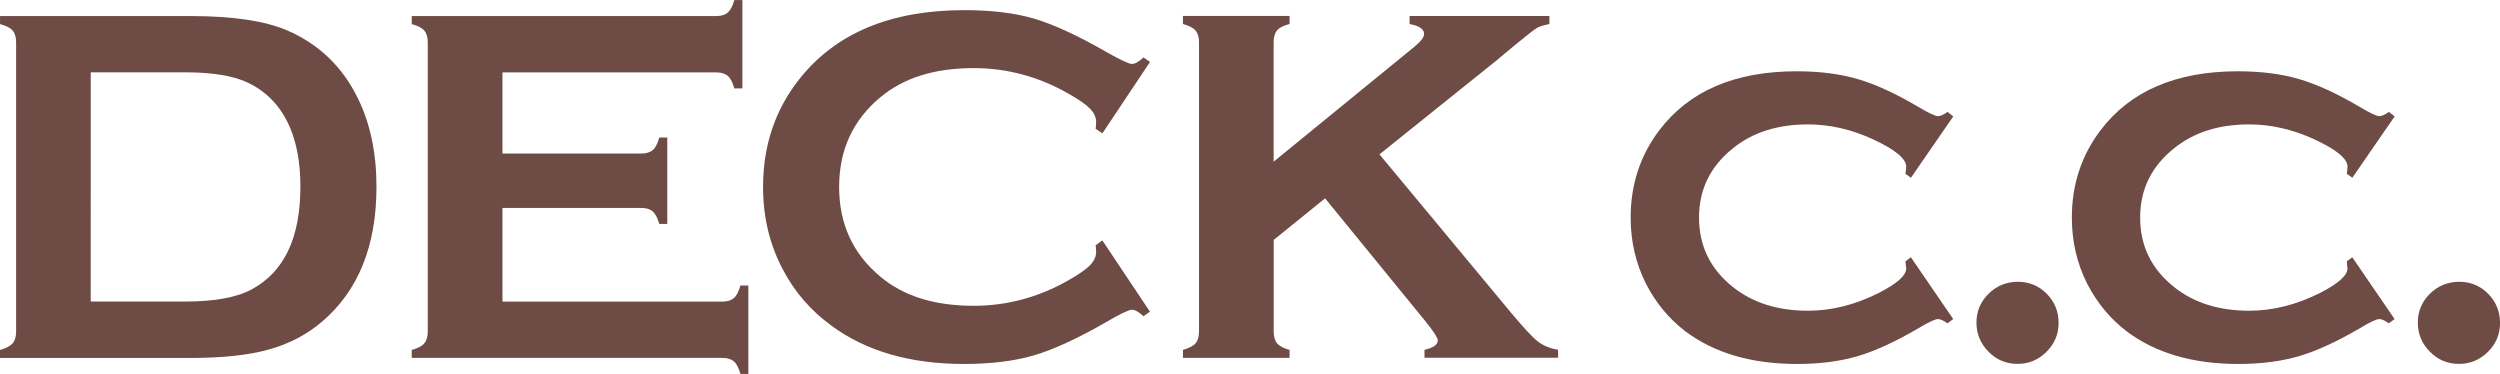 <?xml version="1.0" encoding="utf-8"?>
<!-- Generator: Adobe Illustrator 16.0.4, SVG Export Plug-In . SVG Version: 6.00 Build 0)  -->
<!DOCTYPE svg PUBLIC "-//W3C//DTD SVG 1.1//EN" "http://www.w3.org/Graphics/SVG/1.1/DTD/svg11.dtd">
<svg version="1.1" id="レイヤー_1" xmlns="http://www.w3.org/2000/svg" xmlns:xlink="http://www.w3.org/1999/xlink" x="0px"
	 y="0px" width="172.707px" height="25.831px" viewBox="203.021 106.31 172.707 25.831"
	 enable-background="new 203.021 106.31 172.707 25.831" xml:space="preserve">
<g>
	<path fill="#6E4B44" d="M204.134,129.215v-19.982c0-0.354-0.083-0.631-0.241-0.814c-0.16-0.185-0.449-0.332-0.869-0.445v-0.555
		H216.2c2.885,0,5.103,0.328,6.647,0.985c2.213,0.957,3.855,2.537,4.918,4.74c0.842,1.729,1.264,3.756,1.264,6.073
		c0,4.068-1.252,7.176-3.756,9.31c-1.051,0.897-2.282,1.543-3.691,1.931c-1.402,0.389-3.198,0.58-5.385,0.58h-13.176v-0.551
		c0.418-0.119,0.707-0.27,0.867-0.453C204.053,129.845,204.134,129.579,204.134,129.215z M209.288,127.143h6.481
		c2.063,0,3.623-0.281,4.66-0.854c2.229-1.209,3.344-3.569,3.344-7.076c0-2.532-0.604-4.479-1.801-5.83
		c-0.673-0.75-1.479-1.278-2.431-1.602c-0.944-0.316-2.207-0.475-3.771-0.475h-6.481L209.288,127.143L209.288,127.143z"/>
	<path fill="#6E4B44" d="M237.734,120.67v6.476h15.19c0.347,0,0.606-0.082,0.8-0.247c0.183-0.161,0.325-0.447,0.447-0.865h0.548
		v6.107h-0.548c-0.122-0.414-0.268-0.706-0.447-0.864c-0.191-0.161-0.453-0.243-0.8-0.243h-21.459v-0.55
		c0.418-0.116,0.708-0.269,0.865-0.452c0.159-0.189,0.243-0.453,0.243-0.814v-19.984c0-0.355-0.084-0.632-0.243-0.814
		c-0.157-0.186-0.447-0.334-0.865-0.446v-0.556h21.041c0.351,0,0.614-0.084,0.798-0.248c0.188-0.166,0.334-0.451,0.445-0.858h0.559
		v6.106h-0.559c-0.111-0.41-0.26-0.696-0.445-0.859c-0.184-0.164-0.447-0.247-0.798-0.247h-14.774v5.606h9.584
		c0.353,0,0.61-0.084,0.803-0.244c0.184-0.162,0.333-0.45,0.445-0.865h0.555v5.968h-0.555c-0.112-0.401-0.263-0.688-0.445-0.856
		c-0.188-0.166-0.45-0.248-0.803-0.248H237.734L237.734,120.67L237.734,120.67z"/>
	<path fill="#6E4B44" d="M279.175,122.918l3.289,4.927l-0.45,0.308c-0.318-0.298-0.591-0.445-0.797-0.445
		c-0.205,0-0.793,0.277-1.746,0.834c-1.986,1.145-3.656,1.912-5.009,2.313c-1.356,0.397-2.969,0.599-4.836,0.599
		c-3.726,0-6.78-0.884-9.17-2.646c-1.406-1.028-2.517-2.301-3.323-3.824c-0.936-1.738-1.398-3.66-1.398-5.762
		c0-2.855,0.838-5.346,2.512-7.454c2.515-3.175,6.312-4.757,11.398-4.757c1.871,0,3.478,0.195,4.813,0.586
		c1.332,0.393,3.006,1.162,5.015,2.316c0.955,0.541,1.541,0.814,1.746,0.814c0.207,0,0.479-0.146,0.799-0.449l0.449,0.312
		l-3.289,4.931l-0.467-0.312c0.021-0.186,0.034-0.34,0.034-0.467c0-0.334-0.146-0.646-0.435-0.937
		c-0.287-0.295-0.8-0.649-1.541-1.062c-2.043-1.152-4.205-1.729-6.488-1.729c-2.694,0-4.848,0.675-6.452,2.023
		c-1.896,1.58-2.839,3.644-2.839,6.188c0,2.548,0.943,4.609,2.839,6.188c1.606,1.354,3.757,2.022,6.452,2.022
		c2.287,0,4.445-0.575,6.488-1.728c0.737-0.418,1.252-0.767,1.541-1.063c0.289-0.293,0.435-0.604,0.435-0.938
		c0-0.135-0.015-0.28-0.034-0.453L279.175,122.918z"/>
	<path fill="#6E4B44" d="M294.562,120.012l-3.551,2.873v6.33c0,0.363,0.081,0.635,0.243,0.826c0.172,0.188,0.46,0.338,0.854,0.44
		v0.55h-7.366v-0.55c0.416-0.116,0.708-0.269,0.864-0.45c0.164-0.189,0.246-0.457,0.246-0.818v-19.998
		c0-0.348-0.084-0.61-0.246-0.801c-0.156-0.183-0.448-0.334-0.864-0.447v-0.555h7.366v0.555c-0.41,0.102-0.699,0.25-0.861,0.439
		c-0.16,0.19-0.24,0.461-0.24,0.807v8.266l9.723-7.938c0.447-0.367,0.672-0.66,0.672-0.883c0-0.334-0.33-0.562-1.002-0.688v-0.555
		h9.658v0.555c-0.408,0.085-0.695,0.172-0.869,0.275s-0.681,0.494-1.504,1.174l-1.332,1.107l-8.035,6.448l9.104,10.958
		c0.845,1.01,1.453,1.667,1.828,1.962c0.375,0.291,0.845,0.487,1.41,0.58v0.552h-9.231v-0.552c0.608-0.13,0.918-0.349,0.918-0.657
		c0-0.164-0.277-0.59-0.828-1.279L294.562,120.012z"/>
	<path fill="#6E4B44" d="M335.029,124.081l2.926,4.271l-0.398,0.294c-0.277-0.196-0.492-0.294-0.654-0.294
		c-0.198,0-0.651,0.212-1.37,0.645c-1.58,0.922-2.972,1.562-4.181,1.918c-1.209,0.355-2.602,0.539-4.182,0.539
		c-3.164,0-5.74-0.763-7.736-2.269c-1.129-0.869-2.024-1.952-2.692-3.252c-0.716-1.409-1.07-2.938-1.07-4.593
		c0-2.271,0.652-4.276,1.97-6.02c2.063-2.727,5.229-4.086,9.502-4.086c1.575,0,2.977,0.178,4.207,0.537
		c1.229,0.354,2.621,0.997,4.188,1.92c0.715,0.426,1.17,0.643,1.369,0.643c0.164,0,0.379-0.098,0.656-0.295l0.395,0.312
		l-2.924,4.237l-0.381-0.274c0.018-0.138,0.026-0.224,0.035-0.256c0.016-0.103,0.02-0.183,0.02-0.228
		c0-0.56-0.775-1.197-2.332-1.912c-1.473-0.676-2.957-1.014-4.457-1.014c-2.102,0-3.828,0.551-5.188,1.654
		c-1.558,1.245-2.338,2.839-2.338,4.779c0,1.957,0.778,3.556,2.338,4.799c1.373,1.094,3.102,1.639,5.188,1.639
		c1.641,0,3.266-0.41,4.891-1.229c1.269-0.648,1.898-1.211,1.898-1.696c0-0.021-0.018-0.187-0.055-0.483L335.029,124.081z"/>
	<path fill="#6E4B44" d="M342.398,125.774c0.801,0,1.471,0.275,2.018,0.831c0.549,0.556,0.818,1.226,0.818,2.021
		c0,0.773-0.277,1.438-0.838,1.992c-0.558,0.555-1.226,0.83-1.998,0.83c-0.783,0-1.451-0.275-2.004-0.842
		c-0.552-0.557-0.834-1.229-0.834-2.012c0-0.771,0.278-1.432,0.825-1.979C340.932,126.065,341.607,125.788,342.398,125.774z"/>
	<path fill="#6E4B44" d="M365.523,124.081l2.922,4.271l-0.4,0.294c-0.277-0.196-0.496-0.294-0.654-0.294
		c-0.195,0-0.654,0.212-1.365,0.645c-1.579,0.922-2.977,1.562-4.186,1.918c-1.215,0.355-2.609,0.539-4.193,0.539
		c-3.155,0-5.739-0.763-7.729-2.269c-1.131-0.869-2.024-1.952-2.696-3.252c-0.714-1.409-1.072-2.938-1.072-4.593
		c0-2.271,0.658-4.276,1.973-6.02c2.064-2.727,5.232-4.086,9.496-4.086c1.586,0,2.988,0.178,4.219,0.537
		c1.221,0.354,2.627,0.997,4.193,1.92c0.709,0.426,1.17,0.643,1.367,0.643c0.158,0,0.377-0.098,0.656-0.295l0.397,0.312
		l-2.923,4.237l-0.383-0.274c0.013-0.138,0.021-0.224,0.031-0.256c0.016-0.103,0.021-0.183,0.021-0.228
		c0-0.56-0.777-1.197-2.332-1.912c-1.479-0.676-2.966-1.014-4.468-1.014c-2.1,0-3.828,0.551-5.188,1.654
		c-1.561,1.245-2.34,2.839-2.34,4.779c0,1.957,0.777,3.556,2.34,4.799c1.369,1.094,3.1,1.639,5.188,1.639
		c1.638,0,3.271-0.41,4.898-1.229c1.268-0.648,1.896-1.211,1.896-1.696c0-0.021-0.019-0.187-0.051-0.483L365.523,124.081z"/>
	<path fill="#6E4B44" d="M372.891,125.774c0.799,0,1.469,0.275,2.019,0.831c0.545,0.556,0.819,1.226,0.819,2.021
		c0,0.773-0.274,1.438-0.836,1.992c-0.562,0.555-1.227,0.83-2,0.83c-0.785,0-1.455-0.275-2.006-0.842
		c-0.559-0.557-0.836-1.229-0.836-2.012c0-0.771,0.275-1.432,0.822-1.979C371.422,126.065,372.098,125.788,372.891,125.774z"/>
</g>
</svg>
